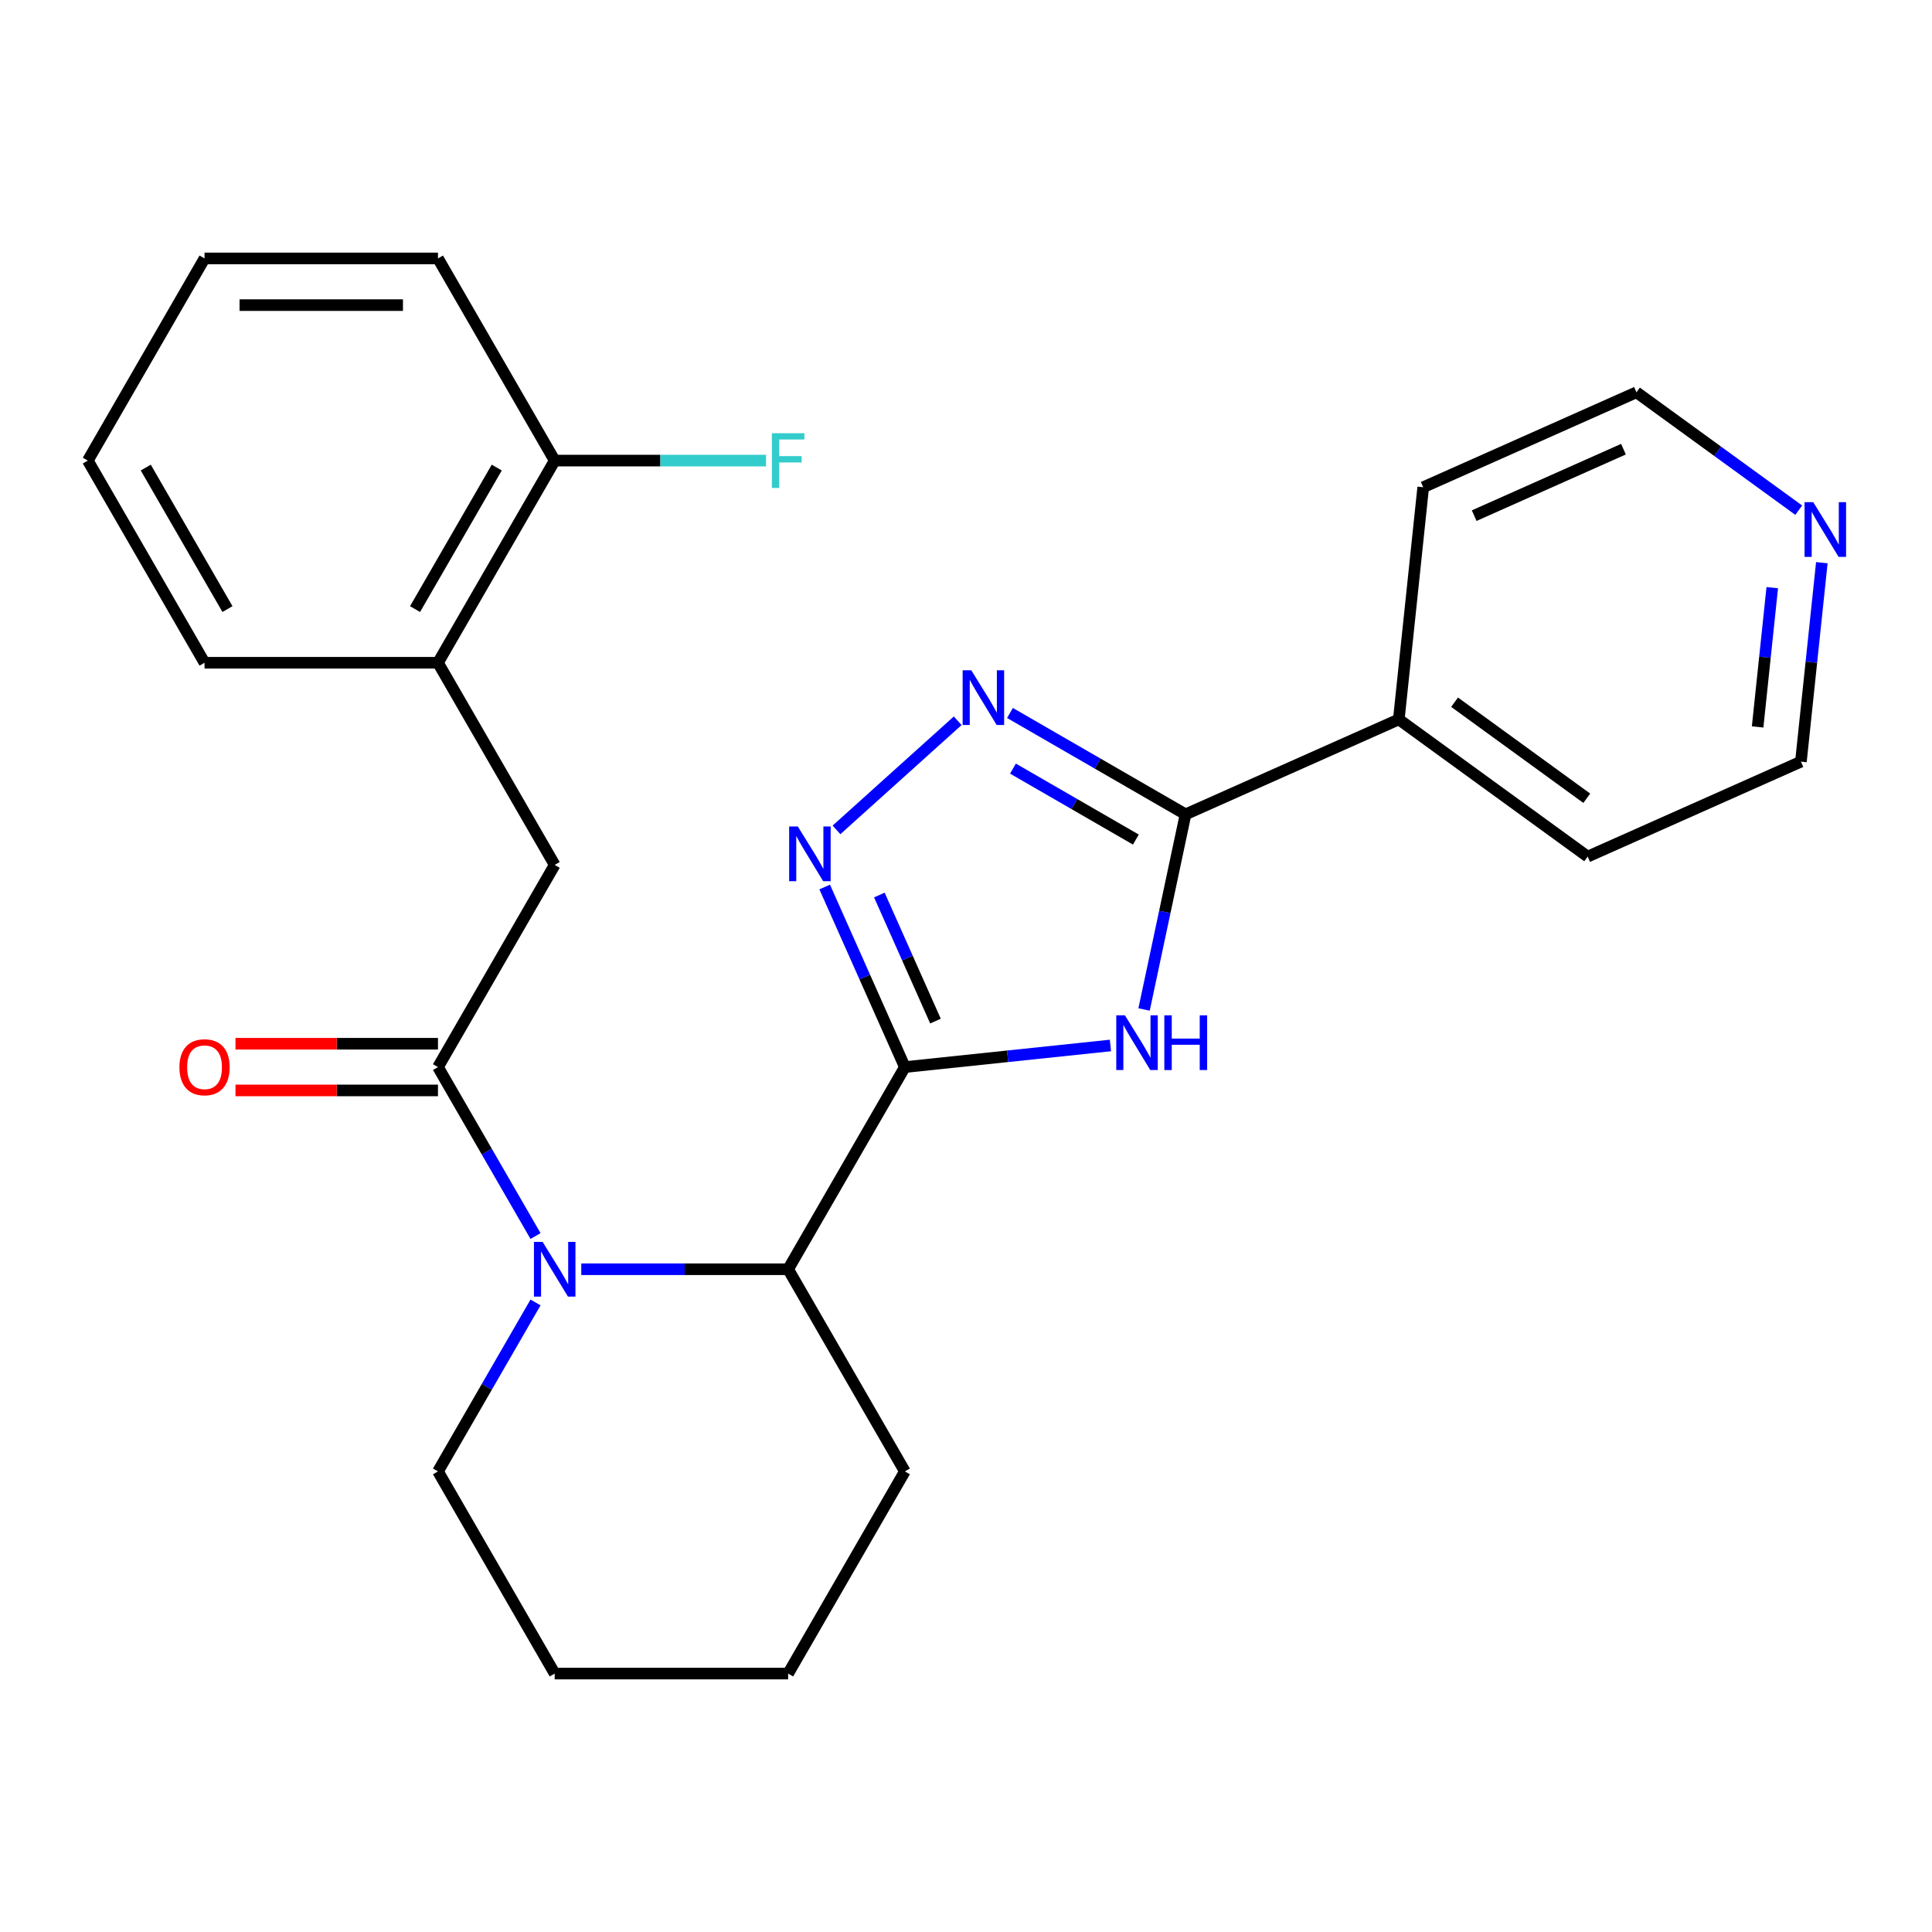 <?xml version='1.0' encoding='iso-8859-1'?>
<svg version='1.1' baseProfile='full'
              xmlns='http://www.w3.org/2000/svg'
                      xmlns:rdkit='http://www.rdkit.org/xml'
                      xmlns:xlink='http://www.w3.org/1999/xlink'
                  xml:space='preserve'
width='1000px' height='1000px' viewBox='0 0 1000 1000'>
<!-- END OF HEADER -->
<rect style='opacity:1.0;fill:#FFFFFF;stroke:none' width='1000' height='1000' x='0' y='0'> </rect>
<path class='bond-0' d='M 468.351,552.32 L 521.554,546.728' style='fill:none;fill-rule:evenodd;stroke:#000000;stroke-width:6px;stroke-linecap:butt;stroke-linejoin:miter;stroke-opacity:1' />
<path class='bond-0' d='M 521.554,546.728 L 574.756,541.136' style='fill:none;fill-rule:evenodd;stroke:#0000FF;stroke-width:6px;stroke-linecap:butt;stroke-linejoin:miter;stroke-opacity:1' />
<path class='bond-1' d='M 468.351,552.32 L 447.603,505.719' style='fill:none;fill-rule:evenodd;stroke:#000000;stroke-width:6px;stroke-linecap:butt;stroke-linejoin:miter;stroke-opacity:1' />
<path class='bond-1' d='M 447.603,505.719 L 426.856,459.119' style='fill:none;fill-rule:evenodd;stroke:#0000FF;stroke-width:6px;stroke-linecap:butt;stroke-linejoin:miter;stroke-opacity:1' />
<path class='bond-1' d='M 484.203,528.511 L 469.68,495.89' style='fill:none;fill-rule:evenodd;stroke:#000000;stroke-width:6px;stroke-linecap:butt;stroke-linejoin:miter;stroke-opacity:1' />
<path class='bond-1' d='M 469.68,495.89 L 455.156,463.27' style='fill:none;fill-rule:evenodd;stroke:#0000FF;stroke-width:6px;stroke-linecap:butt;stroke-linejoin:miter;stroke-opacity:1' />
<path class='bond-2' d='M 468.351,552.32 L 407.937,656.96' style='fill:none;fill-rule:evenodd;stroke:#000000;stroke-width:6px;stroke-linecap:butt;stroke-linejoin:miter;stroke-opacity:1' />
<path class='bond-3' d='M 592.169,522.509 L 602.904,472.006' style='fill:none;fill-rule:evenodd;stroke:#0000FF;stroke-width:6px;stroke-linecap:butt;stroke-linejoin:miter;stroke-opacity:1' />
<path class='bond-3' d='M 602.904,472.006 L 613.638,421.503' style='fill:none;fill-rule:evenodd;stroke:#000000;stroke-width:6px;stroke-linecap:butt;stroke-linejoin:miter;stroke-opacity:1' />
<path class='bond-4' d='M 432.967,429.548 L 495.701,373.062' style='fill:none;fill-rule:evenodd;stroke:#0000FF;stroke-width:6px;stroke-linecap:butt;stroke-linejoin:miter;stroke-opacity:1' />
<path class='bond-5' d='M 300.87,656.96 L 354.404,656.96' style='fill:none;fill-rule:evenodd;stroke:#0000FF;stroke-width:6px;stroke-linecap:butt;stroke-linejoin:miter;stroke-opacity:1' />
<path class='bond-5' d='M 354.404,656.96 L 407.937,656.96' style='fill:none;fill-rule:evenodd;stroke:#000000;stroke-width:6px;stroke-linecap:butt;stroke-linejoin:miter;stroke-opacity:1' />
<path class='bond-6' d='M 277.19,639.779 L 251.943,596.049' style='fill:none;fill-rule:evenodd;stroke:#0000FF;stroke-width:6px;stroke-linecap:butt;stroke-linejoin:miter;stroke-opacity:1' />
<path class='bond-6' d='M 251.943,596.049 L 226.696,552.32' style='fill:none;fill-rule:evenodd;stroke:#000000;stroke-width:6px;stroke-linecap:butt;stroke-linejoin:miter;stroke-opacity:1' />
<path class='bond-7' d='M 277.19,674.14 L 251.943,717.87' style='fill:none;fill-rule:evenodd;stroke:#0000FF;stroke-width:6px;stroke-linecap:butt;stroke-linejoin:miter;stroke-opacity:1' />
<path class='bond-7' d='M 251.943,717.87 L 226.696,761.599' style='fill:none;fill-rule:evenodd;stroke:#000000;stroke-width:6px;stroke-linecap:butt;stroke-linejoin:miter;stroke-opacity:1' />
<path class='bond-8' d='M 522.759,369.034 L 568.199,395.268' style='fill:none;fill-rule:evenodd;stroke:#0000FF;stroke-width:6px;stroke-linecap:butt;stroke-linejoin:miter;stroke-opacity:1' />
<path class='bond-8' d='M 568.199,395.268 L 613.638,421.503' style='fill:none;fill-rule:evenodd;stroke:#000000;stroke-width:6px;stroke-linecap:butt;stroke-linejoin:miter;stroke-opacity:1' />
<path class='bond-8' d='M 524.308,397.832 L 556.116,416.196' style='fill:none;fill-rule:evenodd;stroke:#0000FF;stroke-width:6px;stroke-linecap:butt;stroke-linejoin:miter;stroke-opacity:1' />
<path class='bond-8' d='M 556.116,416.196 L 587.924,434.56' style='fill:none;fill-rule:evenodd;stroke:#000000;stroke-width:6px;stroke-linecap:butt;stroke-linejoin:miter;stroke-opacity:1' />
<path class='bond-9' d='M 613.638,421.503 L 724.02,372.358' style='fill:none;fill-rule:evenodd;stroke:#000000;stroke-width:6px;stroke-linecap:butt;stroke-linejoin:miter;stroke-opacity:1' />
<path class='bond-10' d='M 226.696,552.32 L 287.11,447.68' style='fill:none;fill-rule:evenodd;stroke:#000000;stroke-width:6px;stroke-linecap:butt;stroke-linejoin:miter;stroke-opacity:1' />
<path class='bond-11' d='M 226.696,540.237 L 174.293,540.237' style='fill:none;fill-rule:evenodd;stroke:#000000;stroke-width:6px;stroke-linecap:butt;stroke-linejoin:miter;stroke-opacity:1' />
<path class='bond-11' d='M 174.293,540.237 L 121.889,540.237' style='fill:none;fill-rule:evenodd;stroke:#FF0000;stroke-width:6px;stroke-linecap:butt;stroke-linejoin:miter;stroke-opacity:1' />
<path class='bond-11' d='M 226.696,564.403 L 174.293,564.403' style='fill:none;fill-rule:evenodd;stroke:#000000;stroke-width:6px;stroke-linecap:butt;stroke-linejoin:miter;stroke-opacity:1' />
<path class='bond-11' d='M 174.293,564.403 L 121.889,564.403' style='fill:none;fill-rule:evenodd;stroke:#FF0000;stroke-width:6px;stroke-linecap:butt;stroke-linejoin:miter;stroke-opacity:1' />
<path class='bond-12' d='M 407.937,656.96 L 468.351,761.599' style='fill:none;fill-rule:evenodd;stroke:#000000;stroke-width:6px;stroke-linecap:butt;stroke-linejoin:miter;stroke-opacity:1' />
<path class='bond-13' d='M 287.11,447.68 L 226.696,343.04' style='fill:none;fill-rule:evenodd;stroke:#000000;stroke-width:6px;stroke-linecap:butt;stroke-linejoin:miter;stroke-opacity:1' />
<path class='bond-14' d='M 226.696,343.04 L 287.11,238.401' style='fill:none;fill-rule:evenodd;stroke:#000000;stroke-width:6px;stroke-linecap:butt;stroke-linejoin:miter;stroke-opacity:1' />
<path class='bond-14' d='M 214.83,315.262 L 257.12,242.014' style='fill:none;fill-rule:evenodd;stroke:#000000;stroke-width:6px;stroke-linecap:butt;stroke-linejoin:miter;stroke-opacity:1' />
<path class='bond-15' d='M 226.696,343.04 L 105.868,343.04' style='fill:none;fill-rule:evenodd;stroke:#000000;stroke-width:6px;stroke-linecap:butt;stroke-linejoin:miter;stroke-opacity:1' />
<path class='bond-16' d='M 724.02,372.358 L 736.65,252.192' style='fill:none;fill-rule:evenodd;stroke:#000000;stroke-width:6px;stroke-linecap:butt;stroke-linejoin:miter;stroke-opacity:1' />
<path class='bond-17' d='M 724.02,372.358 L 821.771,443.378' style='fill:none;fill-rule:evenodd;stroke:#000000;stroke-width:6px;stroke-linecap:butt;stroke-linejoin:miter;stroke-opacity:1' />
<path class='bond-17' d='M 752.887,363.461 L 821.313,413.175' style='fill:none;fill-rule:evenodd;stroke:#000000;stroke-width:6px;stroke-linecap:butt;stroke-linejoin:miter;stroke-opacity:1' />
<path class='bond-18' d='M 287.11,238.401 L 341.803,238.401' style='fill:none;fill-rule:evenodd;stroke:#000000;stroke-width:6px;stroke-linecap:butt;stroke-linejoin:miter;stroke-opacity:1' />
<path class='bond-18' d='M 341.803,238.401 L 396.497,238.401' style='fill:none;fill-rule:evenodd;stroke:#33CCCC;stroke-width:6px;stroke-linecap:butt;stroke-linejoin:miter;stroke-opacity:1' />
<path class='bond-19' d='M 287.11,238.401 L 226.696,133.761' style='fill:none;fill-rule:evenodd;stroke:#000000;stroke-width:6px;stroke-linecap:butt;stroke-linejoin:miter;stroke-opacity:1' />
<path class='bond-20' d='M 942.977,291.248 L 937.565,342.741' style='fill:none;fill-rule:evenodd;stroke:#0000FF;stroke-width:6px;stroke-linecap:butt;stroke-linejoin:miter;stroke-opacity:1' />
<path class='bond-20' d='M 937.565,342.741 L 932.153,394.233' style='fill:none;fill-rule:evenodd;stroke:#000000;stroke-width:6px;stroke-linecap:butt;stroke-linejoin:miter;stroke-opacity:1' />
<path class='bond-20' d='M 917.32,304.17 L 913.532,340.215' style='fill:none;fill-rule:evenodd;stroke:#0000FF;stroke-width:6px;stroke-linecap:butt;stroke-linejoin:miter;stroke-opacity:1' />
<path class='bond-20' d='M 913.532,340.215 L 909.743,376.26' style='fill:none;fill-rule:evenodd;stroke:#000000;stroke-width:6px;stroke-linecap:butt;stroke-linejoin:miter;stroke-opacity:1' />
<path class='bond-21' d='M 931.022,264.07 L 889.027,233.558' style='fill:none;fill-rule:evenodd;stroke:#0000FF;stroke-width:6px;stroke-linecap:butt;stroke-linejoin:miter;stroke-opacity:1' />
<path class='bond-21' d='M 889.027,233.558 L 847.031,203.047' style='fill:none;fill-rule:evenodd;stroke:#000000;stroke-width:6px;stroke-linecap:butt;stroke-linejoin:miter;stroke-opacity:1' />
<path class='bond-22' d='M 226.696,761.599 L 287.11,866.239' style='fill:none;fill-rule:evenodd;stroke:#000000;stroke-width:6px;stroke-linecap:butt;stroke-linejoin:miter;stroke-opacity:1' />
<path class='bond-23' d='M 468.351,761.599 L 407.937,866.239' style='fill:none;fill-rule:evenodd;stroke:#000000;stroke-width:6px;stroke-linecap:butt;stroke-linejoin:miter;stroke-opacity:1' />
<path class='bond-24' d='M 932.153,394.233 L 821.771,443.378' style='fill:none;fill-rule:evenodd;stroke:#000000;stroke-width:6px;stroke-linecap:butt;stroke-linejoin:miter;stroke-opacity:1' />
<path class='bond-25' d='M 847.031,203.047 L 736.65,252.192' style='fill:none;fill-rule:evenodd;stroke:#000000;stroke-width:6px;stroke-linecap:butt;stroke-linejoin:miter;stroke-opacity:1' />
<path class='bond-25' d='M 840.303,232.495 L 763.036,266.897' style='fill:none;fill-rule:evenodd;stroke:#000000;stroke-width:6px;stroke-linecap:butt;stroke-linejoin:miter;stroke-opacity:1' />
<path class='bond-26' d='M 105.868,343.04 L 45.455,238.401' style='fill:none;fill-rule:evenodd;stroke:#000000;stroke-width:6px;stroke-linecap:butt;stroke-linejoin:miter;stroke-opacity:1' />
<path class='bond-26' d='M 117.734,315.262 L 75.445,242.014' style='fill:none;fill-rule:evenodd;stroke:#000000;stroke-width:6px;stroke-linecap:butt;stroke-linejoin:miter;stroke-opacity:1' />
<path class='bond-27' d='M 226.696,133.761 L 105.868,133.761' style='fill:none;fill-rule:evenodd;stroke:#000000;stroke-width:6px;stroke-linecap:butt;stroke-linejoin:miter;stroke-opacity:1' />
<path class='bond-27' d='M 208.572,157.926 L 123.992,157.926' style='fill:none;fill-rule:evenodd;stroke:#000000;stroke-width:6px;stroke-linecap:butt;stroke-linejoin:miter;stroke-opacity:1' />
<path class='bond-28' d='M 287.11,866.239 L 407.937,866.239' style='fill:none;fill-rule:evenodd;stroke:#000000;stroke-width:6px;stroke-linecap:butt;stroke-linejoin:miter;stroke-opacity:1' />
<path class='bond-29' d='M 45.455,238.401 L 105.868,133.761' style='fill:none;fill-rule:evenodd;stroke:#000000;stroke-width:6px;stroke-linecap:butt;stroke-linejoin:miter;stroke-opacity:1' />
<path  class='atom-1' d='M 582.257 525.53
L 591.537 540.53
Q 592.457 542.01, 593.937 544.69
Q 595.417 547.37, 595.497 547.53
L 595.497 525.53
L 599.257 525.53
L 599.257 553.85
L 595.377 553.85
L 585.417 537.45
Q 584.257 535.53, 583.017 533.33
Q 581.817 531.13, 581.457 530.45
L 581.457 553.85
L 577.777 553.85
L 577.777 525.53
L 582.257 525.53
' fill='#0000FF'/>
<path  class='atom-1' d='M 602.657 525.53
L 606.497 525.53
L 606.497 537.57
L 620.977 537.57
L 620.977 525.53
L 624.817 525.53
L 624.817 553.85
L 620.977 553.85
L 620.977 540.77
L 606.497 540.77
L 606.497 553.85
L 602.657 553.85
L 602.657 525.53
' fill='#0000FF'/>
<path  class='atom-2' d='M 412.946 427.778
L 422.226 442.778
Q 423.146 444.258, 424.626 446.938
Q 426.106 449.618, 426.186 449.778
L 426.186 427.778
L 429.946 427.778
L 429.946 456.098
L 426.066 456.098
L 416.106 439.698
Q 414.946 437.778, 413.706 435.578
Q 412.506 433.378, 412.146 432.698
L 412.146 456.098
L 408.466 456.098
L 408.466 427.778
L 412.946 427.778
' fill='#0000FF'/>
<path  class='atom-3' d='M 280.85 642.8
L 290.13 657.8
Q 291.05 659.28, 292.53 661.96
Q 294.01 664.64, 294.09 664.8
L 294.09 642.8
L 297.85 642.8
L 297.85 671.12
L 293.97 671.12
L 284.01 654.72
Q 282.85 652.8, 281.61 650.6
Q 280.41 648.4, 280.05 647.72
L 280.05 671.12
L 276.37 671.12
L 276.37 642.8
L 280.85 642.8
' fill='#0000FF'/>
<path  class='atom-4' d='M 502.739 346.929
L 512.019 361.929
Q 512.939 363.409, 514.419 366.089
Q 515.899 368.769, 515.979 368.929
L 515.979 346.929
L 519.739 346.929
L 519.739 375.249
L 515.859 375.249
L 505.899 358.849
Q 504.739 356.929, 503.499 354.729
Q 502.299 352.529, 501.939 351.849
L 501.939 375.249
L 498.259 375.249
L 498.259 346.929
L 502.739 346.929
' fill='#0000FF'/>
<path  class='atom-10' d='M 92.868 552.4
Q 92.868 545.6, 96.228 541.8
Q 99.588 538, 105.868 538
Q 112.148 538, 115.508 541.8
Q 118.868 545.6, 118.868 552.4
Q 118.868 559.28, 115.468 563.2
Q 112.068 567.08, 105.868 567.08
Q 99.628 567.08, 96.228 563.2
Q 92.868 559.32, 92.868 552.4
M 105.868 563.88
Q 110.188 563.88, 112.508 561
Q 114.868 558.08, 114.868 552.4
Q 114.868 546.84, 112.508 544.04
Q 110.188 541.2, 105.868 541.2
Q 101.548 541.2, 99.188 544
Q 96.868 546.8, 96.868 552.4
Q 96.868 558.12, 99.188 561
Q 101.548 563.88, 105.868 563.88
' fill='#FF0000'/>
<path  class='atom-13' d='M 938.523 259.908
L 947.803 274.908
Q 948.723 276.388, 950.203 279.068
Q 951.683 281.748, 951.763 281.908
L 951.763 259.908
L 955.523 259.908
L 955.523 288.228
L 951.643 288.228
L 941.683 271.828
Q 940.523 269.908, 939.283 267.708
Q 938.083 265.508, 937.723 264.828
L 937.723 288.228
L 934.043 288.228
L 934.043 259.908
L 938.523 259.908
' fill='#0000FF'/>
<path  class='atom-15' d='M 399.517 224.241
L 416.357 224.241
L 416.357 227.481
L 403.317 227.481
L 403.317 236.081
L 414.917 236.081
L 414.917 239.361
L 403.317 239.361
L 403.317 252.561
L 399.517 252.561
L 399.517 224.241
' fill='#33CCCC'/>
</svg>
